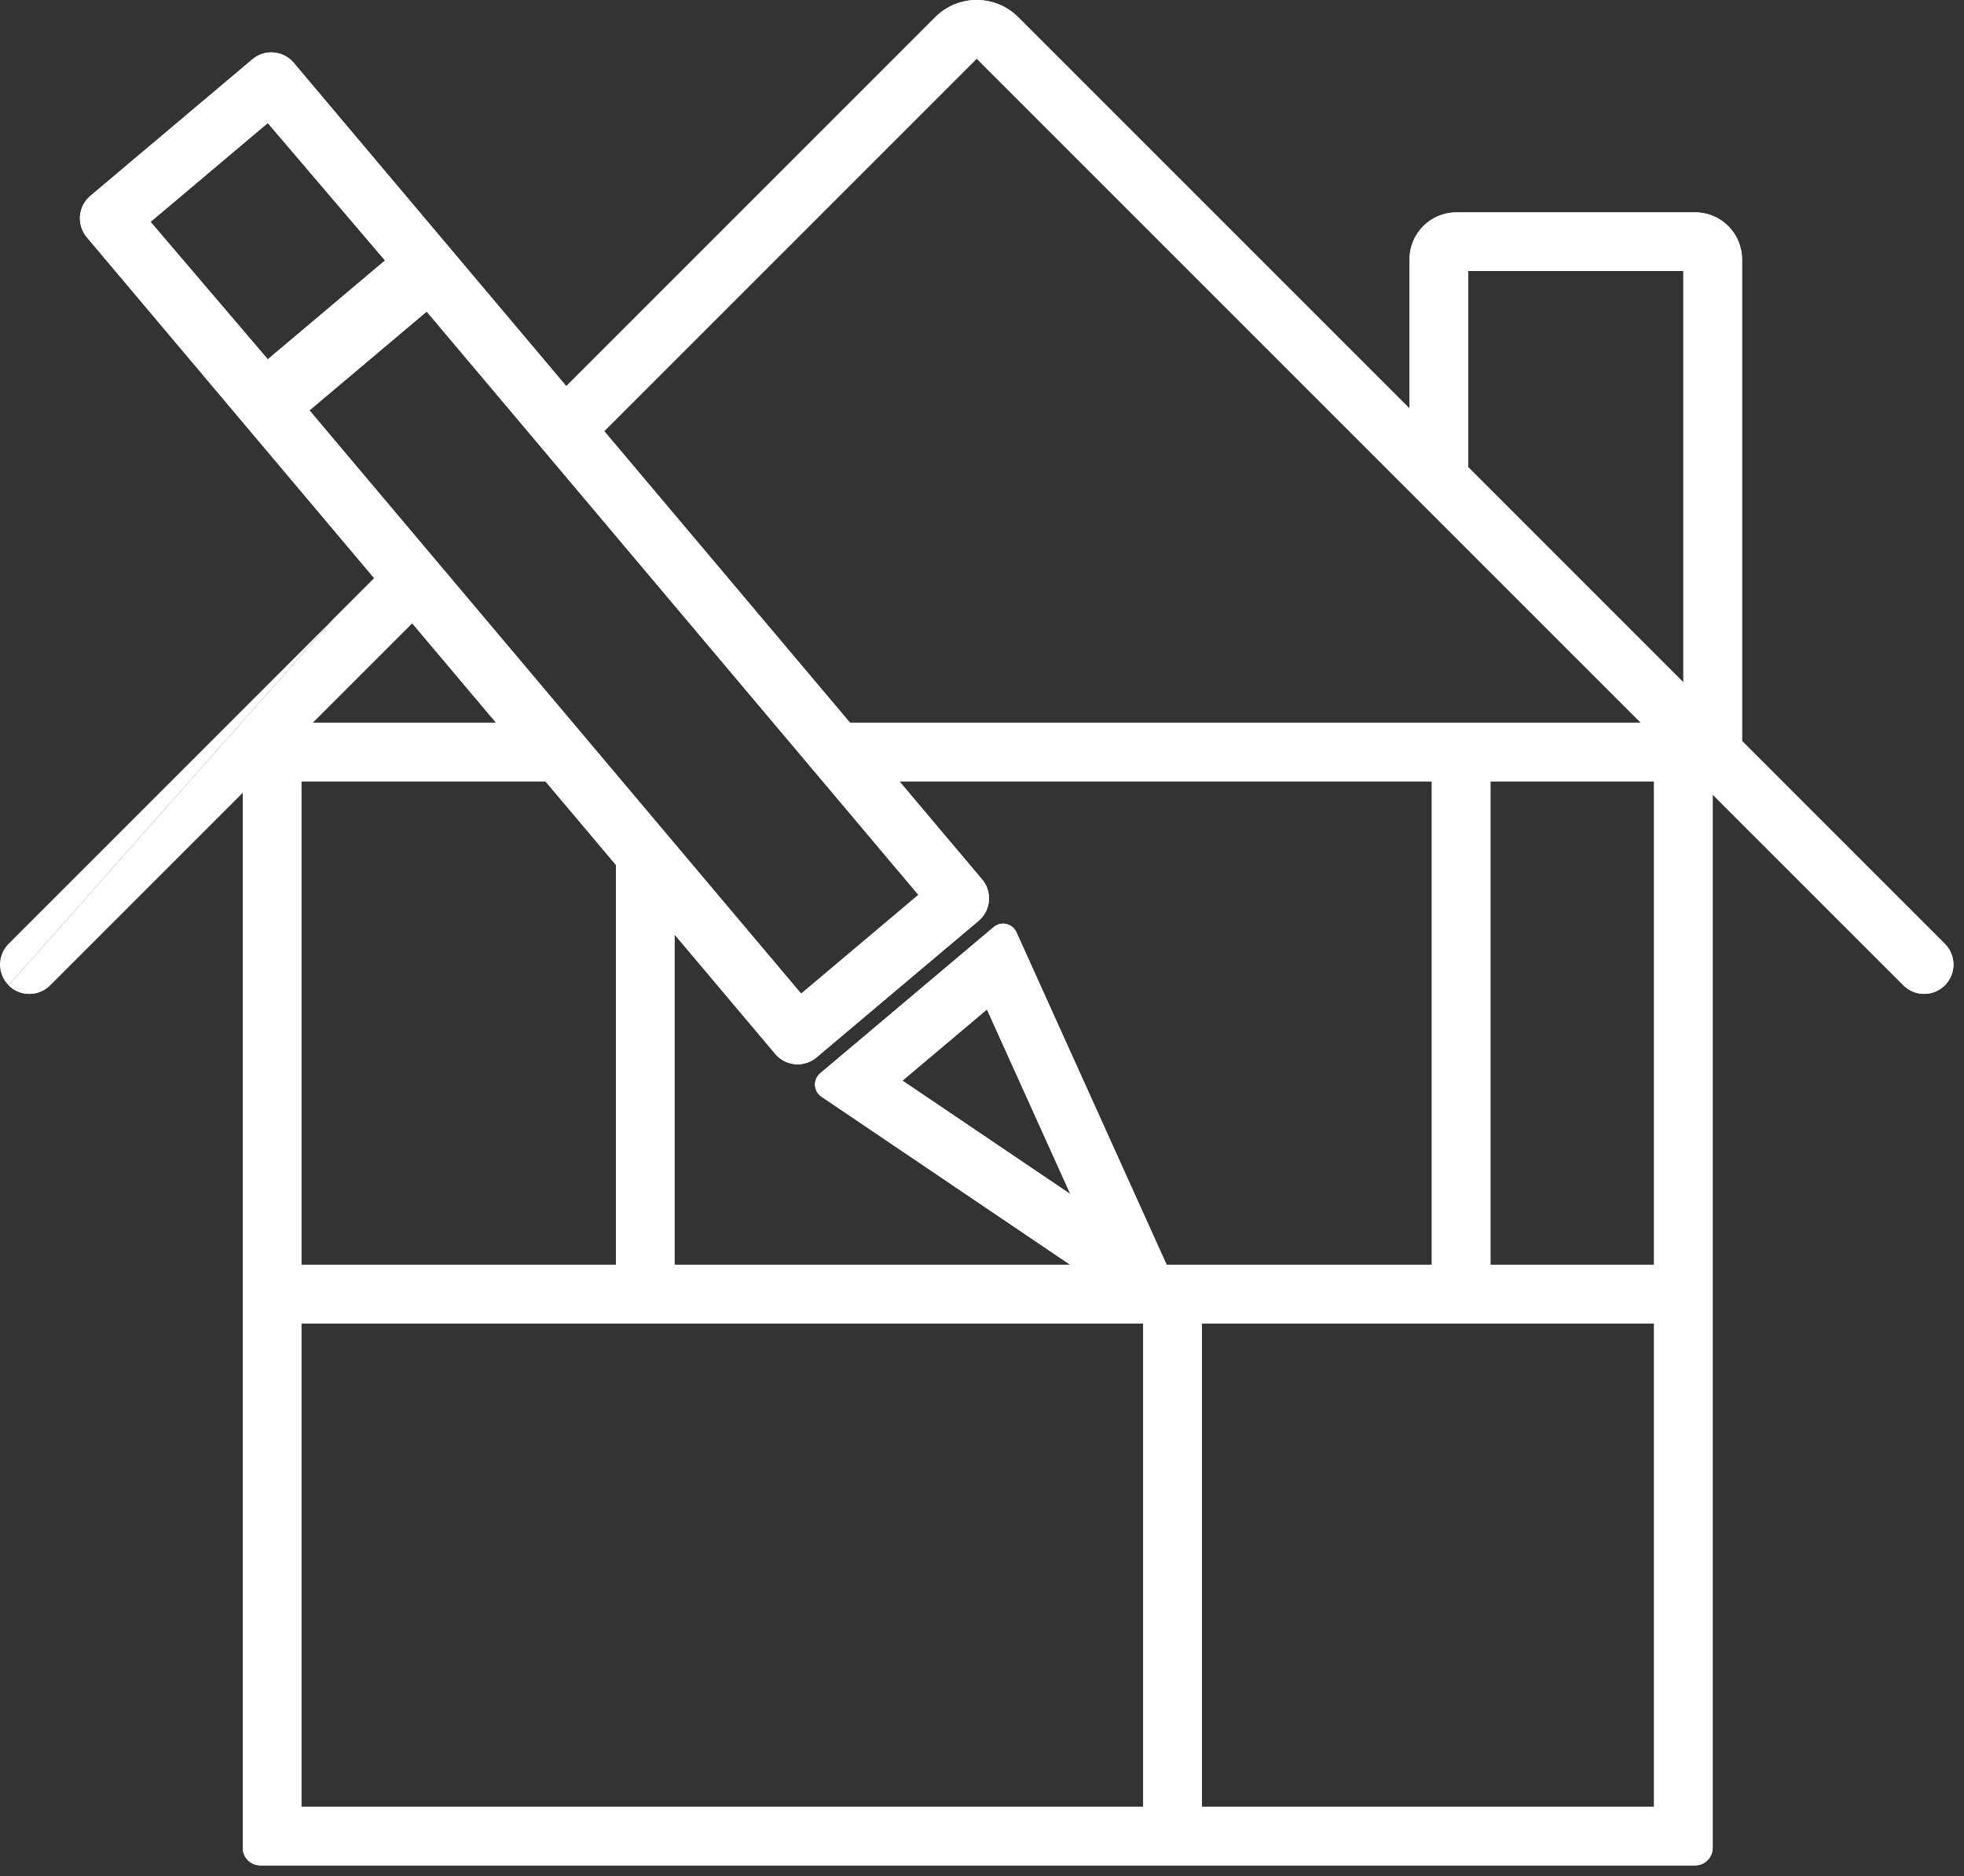 <?xml version="1.0" encoding="UTF-8"?> <svg xmlns="http://www.w3.org/2000/svg" width="134" height="128" viewBox="0 0 134 128" fill="none"><rect x="0" y="0" width="134" height="128" fill="#333333" stroke="none"/> <path fill-rule="evenodd" clip-rule="evenodd" d="M79.596 86.292H97.691V53.31H61.364L67.009 60.006C67.608 60.716 67.626 61.722 67.114 62.447C67.018 62.584 66.902 62.711 66.768 62.824L55.71 72.145C55.576 72.258 55.431 72.351 55.28 72.423C54.479 72.805 53.491 72.616 52.892 71.905L46.023 63.756V86.292H73.018L56.045 74.823C55.496 74.452 55.453 73.657 55.961 73.23L67.795 63.255C68.302 62.827 69.077 63.003 69.35 63.608L79.596 86.292ZM73.031 81.473L67.338 68.871L61.573 73.731L73.031 81.473ZM77.999 123.274H20.563V90.292H77.999V123.274ZM81.999 123.274H112.854V90.292H81.999V123.274ZM42.023 59.011L37.217 53.31H20.563V86.292H42.023V59.011ZM33.845 49.31L28.121 42.519L21.33 49.31H33.845ZM22.695 42.288L25.533 39.45L5.923 16.186C5.211 15.341 5.319 14.08 6.163 13.368L17.222 4.046C18.066 3.334 19.328 3.442 20.04 4.286L38.636 26.347L63.811 1.172C65.373 -0.39 67.905 -0.391 69.468 1.171L96.17 27.873V17.69C96.17 15.924 97.601 14.491 99.367 14.49L99.37 14.49H115.654L115.657 14.49C117.423 14.491 118.854 15.924 118.854 17.69V50.557L132.694 64.397C133.475 65.178 133.475 66.444 132.694 67.225C131.912 68.007 130.646 68.007 129.865 67.225L116.854 54.215V126.074C116.854 126.737 116.317 127.274 115.654 127.274H17.763C17.1 127.274 16.563 126.737 16.563 126.074V54.077L3.414 67.225M0.586 67.225C-0.195 66.444 -0.195 65.178 0.586 64.397L22.695 42.288M114.854 18.49H100.17V31.873L114.854 46.557V18.49ZM66.64 4L41.223 29.416L57.992 49.31H111.949L66.64 4ZM29.113 21.256L21.113 28L54.661 67.798L62.661 61.054L29.113 21.256ZM26.271 17.772L18.271 8.393L10.271 15.137L18.271 24.515L26.271 17.772ZM0.586 67.225C1.367 68.007 2.633 68.007 3.414 67.225ZM101.691 86.292H112.854V53.31H101.691V86.292Z" fill="white"></path> <path fill-rule="evenodd" clip-rule="evenodd" d="M6.163 13.368C5.319 14.08 5.211 15.341 5.923 16.186L25.533 39.45L22.695 42.288L0.586 67.225C1.367 68.007 2.633 68.007 3.414 67.225L16.563 54.077V126.074C16.563 126.737 17.1 127.274 17.763 127.274H115.654C116.317 127.274 116.854 126.737 116.854 126.074V54.215L129.865 67.225C130.646 68.007 131.912 68.007 132.694 67.225C133.475 66.444 133.475 65.178 132.694 64.397L118.854 50.557V17.69C118.854 15.924 117.423 14.491 115.657 14.49L115.654 14.49H99.37L99.367 14.49C97.601 14.491 96.17 15.924 96.17 17.69V27.873L69.468 1.171C67.905 -0.391 65.373 -0.39 63.811 1.172L38.636 26.347L20.04 4.286C19.328 3.442 18.066 3.334 17.222 4.046L6.163 13.368ZM67.009 60.006C67.608 60.716 67.626 61.722 67.114 62.447C67.018 62.584 66.902 62.711 66.768 62.824L55.71 72.145C55.576 72.258 55.431 72.351 55.28 72.423C54.479 72.805 53.491 72.616 52.892 71.905L46.023 63.756V86.292H73.018L56.045 74.823C55.496 74.452 55.453 73.657 55.961 73.23L67.795 63.255C68.302 62.827 69.077 63.003 69.35 63.608L79.596 86.292H97.691V53.31H61.364L67.009 60.006ZM73.031 81.473L67.338 68.871L61.573 73.731L73.031 81.473ZM29.113 21.256L21.113 28L54.661 67.798L62.661 61.054L29.113 21.256ZM26.271 17.772L18.271 8.393L10.271 15.137L18.271 24.515L26.271 17.772ZM77.999 90.292V123.274H20.563V90.292H77.999ZM81.999 90.292V123.274H112.854V90.292H81.999ZM42.023 86.292V59.011L37.217 53.31H20.563V86.292H42.023ZM21.33 49.31H33.845L28.121 42.519L21.33 49.31ZM114.854 18.49V46.557L100.17 31.873V18.49H114.854ZM111.949 49.31L66.64 4L41.223 29.416L57.992 49.31H111.949ZM101.691 53.31V86.292H112.854V53.31H101.691Z" fill="white"></path> </svg> 
